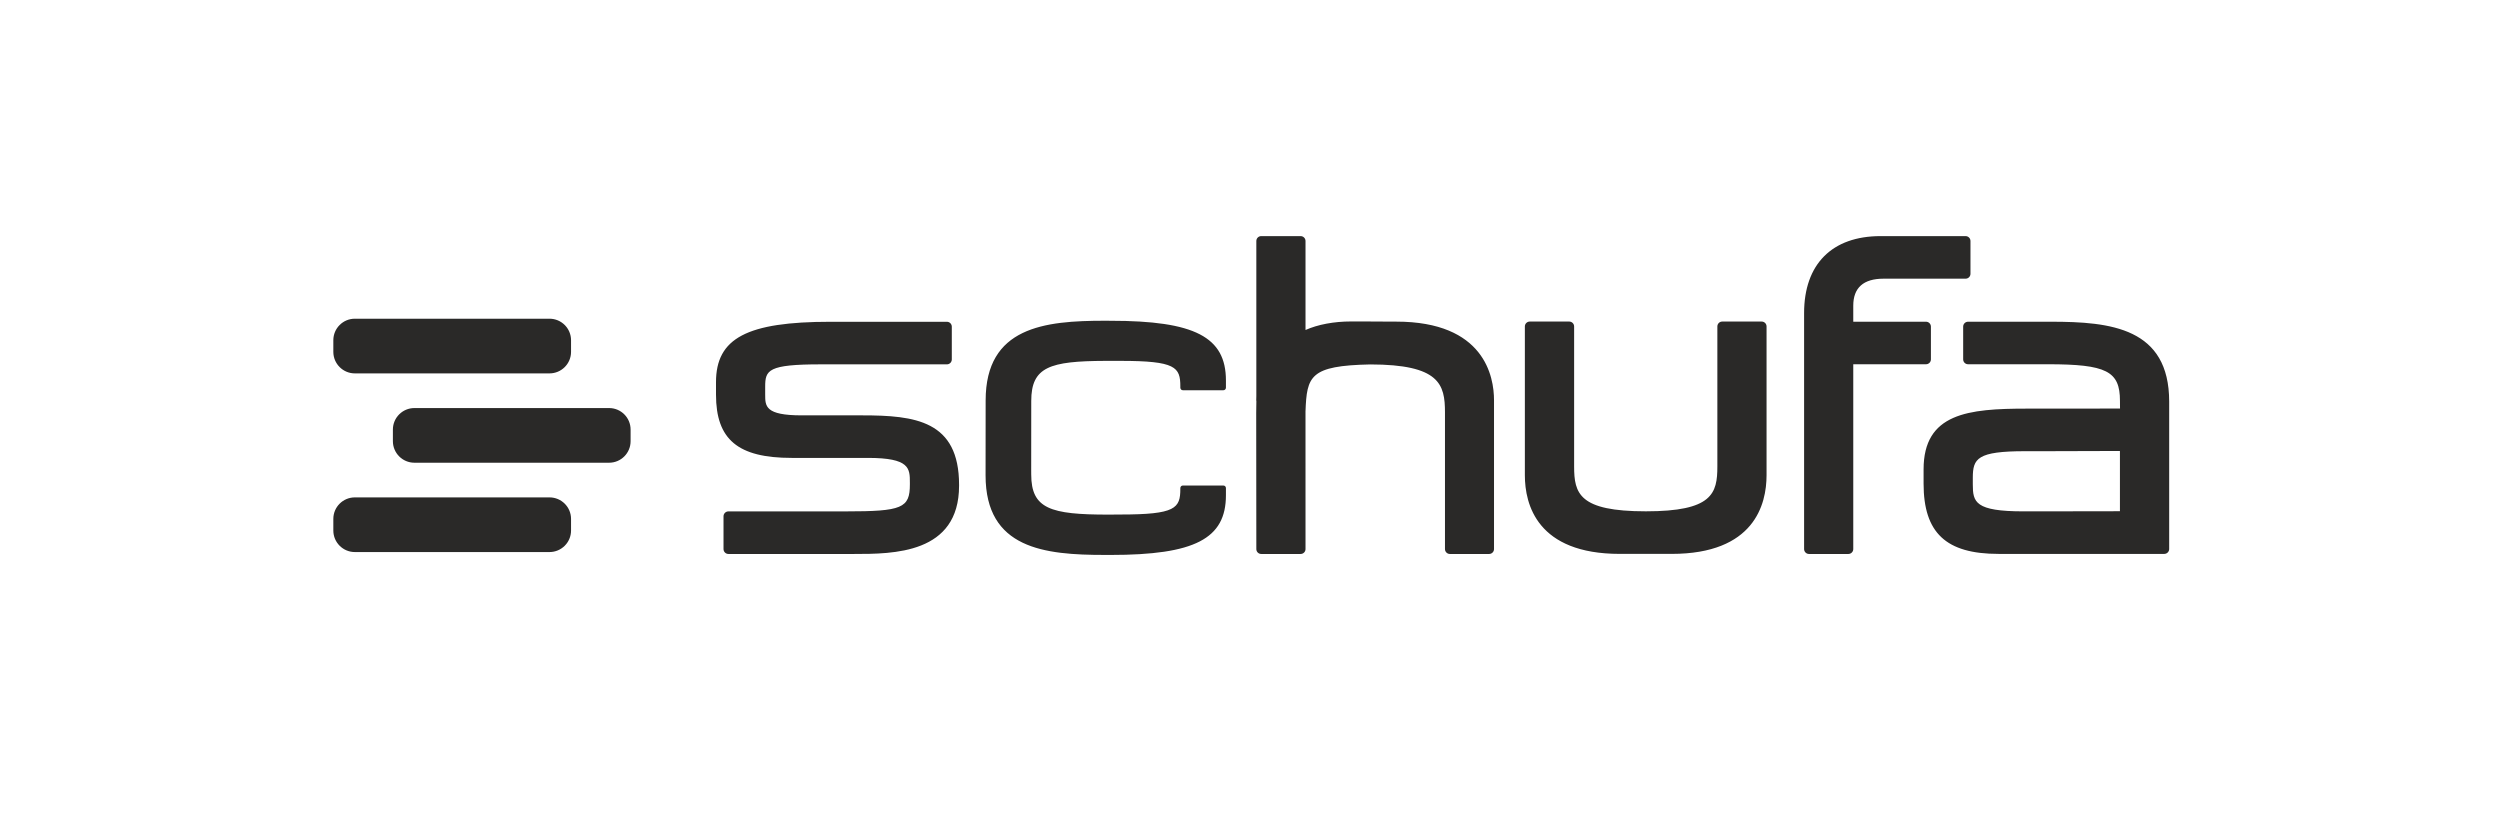 <svg width="180" height="60" viewBox="0 0 180 60" fill="none" xmlns="http://www.w3.org/2000/svg">
<path d="M25.549 22.947C24.694 22.947 24 23.641 24 24.497V25.334C24 26.19 24.694 26.884 25.549 26.884H39.564C40.421 26.884 41.115 26.19 41.115 25.334V24.497C41.115 23.641 40.421 22.947 39.564 22.947H25.549ZM29.839 29.38C28.983 29.38 28.288 30.073 28.288 30.929V31.766C28.288 32.622 28.983 33.316 29.839 33.316H43.854C44.711 33.316 45.403 32.622 45.403 31.766V30.929C45.403 30.073 44.711 29.38 43.854 29.38H29.839ZM25.549 35.812C24.694 35.812 24 36.505 24 37.361V38.198C24 39.054 24.694 39.748 25.549 39.748H39.564C40.421 39.748 41.115 39.054 41.115 38.198V37.361C41.115 36.505 40.421 35.812 39.564 35.812H25.549Z" fill="#2A2928"/>
<path d="M90.808 17C90.613 17 90.456 17.157 90.456 17.352V28.517C90.451 28.603 90.449 28.707 90.449 28.809C90.449 28.836 90.452 28.864 90.459 28.889C90.452 29.036 90.447 29.285 90.447 29.721L90.456 39.534C90.456 39.729 90.613 39.886 90.808 39.886H93.645C93.739 39.886 93.828 39.849 93.895 39.782C93.961 39.716 93.997 39.627 93.997 39.533L93.996 29.622C94.091 27.073 94.313 26.329 98.656 26.239C103.649 26.244 104.038 27.67 104.038 29.685V39.533C104.038 39.727 104.195 39.886 104.39 39.886H107.217C107.412 39.886 107.569 39.727 107.569 39.533V28.814C107.569 27.114 106.882 23.157 100.527 23.157L98.706 23.149C98.692 23.146 98.678 23.145 98.663 23.145H97.281C96.039 23.145 94.879 23.366 93.997 23.76V17.352C93.997 17.157 93.84 17 93.645 17L90.808 17ZM135.406 17C131.903 17 129.895 19.021 129.895 22.544V23.892V25.988V39.533C129.895 39.727 130.052 39.886 130.247 39.886H133.083C133.277 39.886 133.435 39.727 133.435 39.533V26.226H138.673C138.867 26.226 139.026 26.069 139.026 25.874V23.518C139.026 23.322 138.867 23.164 138.673 23.164H133.435V22.006C133.435 20.718 134.169 20.065 135.616 20.065H141.522C141.717 20.065 141.874 19.907 141.874 19.713V17.352C141.874 17.157 141.717 17 141.522 17H135.406ZM79.547 23.093C75.206 23.093 70.966 23.537 70.966 28.836L70.961 34.225C70.961 39.511 75.203 39.955 79.547 39.955L79.961 39.956C86.016 39.956 88.267 38.791 88.267 35.66V35.14C88.267 35.04 88.186 34.958 88.086 34.958H85.163C85.064 34.958 84.984 35.04 84.984 35.14V35.193C84.984 36.594 84.648 37.045 80.673 37.045L79.792 37.052C75.632 37.052 74.248 36.633 74.248 34.16L74.246 33.859L74.25 28.871C74.25 26.417 75.581 25.998 79.58 25.983H80.672C84.649 25.983 84.984 26.432 84.984 27.823V27.914C84.984 28.014 85.064 28.097 85.163 28.097H88.086C88.186 28.097 88.267 28.014 88.267 27.914V27.393C88.267 24.261 86.017 23.096 79.966 23.096L79.547 23.093ZM110.144 23.152C109.949 23.152 109.79 23.309 109.79 23.504V34.213C109.79 36.328 110.679 39.88 116.625 39.88H118.303H119.082H120.357C126.303 39.88 127.192 36.328 127.192 34.213V23.504C127.192 23.309 127.035 23.152 126.84 23.152H124.002C123.808 23.152 123.65 23.309 123.65 23.504V33.584C123.65 35.535 123.292 36.815 118.501 36.815C113.695 36.815 113.337 35.535 113.337 33.584V23.504C113.337 23.309 113.178 23.152 112.983 23.152H110.144ZM141.7 23.164C141.505 23.164 141.348 23.322 141.348 23.516V25.874C141.348 26.069 141.505 26.226 141.7 26.226H147.437C151.666 26.226 152.637 26.72 152.637 28.858L152.641 29.415L147.613 29.421H145.93C141.72 29.421 138.498 29.745 138.498 33.798V34.818C138.498 38.367 140.114 39.881 143.894 39.881H147.613H155.829C156.023 39.881 156.181 39.722 156.181 39.528V28.917C156.181 23.608 151.98 23.164 147.676 23.164L141.7 23.164ZM59.788 23.168C53.783 23.168 51.552 24.347 51.552 27.516V28.413C51.552 31.649 53.131 32.969 57.005 32.969H62.489C65.511 32.969 65.511 33.721 65.511 34.761V34.881C65.511 36.585 64.95 36.82 60.902 36.82H52.447C52.252 36.82 52.093 36.979 52.093 37.173V39.533C52.093 39.728 52.252 39.886 52.447 39.886H61.471C64.307 39.886 69.053 39.886 69.053 34.971V34.911C69.053 30.282 65.891 29.906 62.07 29.906H57.722C55.093 29.906 55.093 29.247 55.093 28.413V27.844C55.093 26.646 55.287 26.233 59.101 26.233H68.178C68.373 26.233 68.53 26.074 68.53 25.879V23.521C68.53 23.327 68.373 23.168 68.178 23.168L59.788 23.168ZM152.635 32.47V36.808L146.656 36.818H145.691C142.202 36.818 142.042 36.153 142.042 34.876V34.397C142.042 33.009 142.366 32.486 145.81 32.486H147.315L152.635 32.47Z" fill="#2A2928"/>
</svg>
